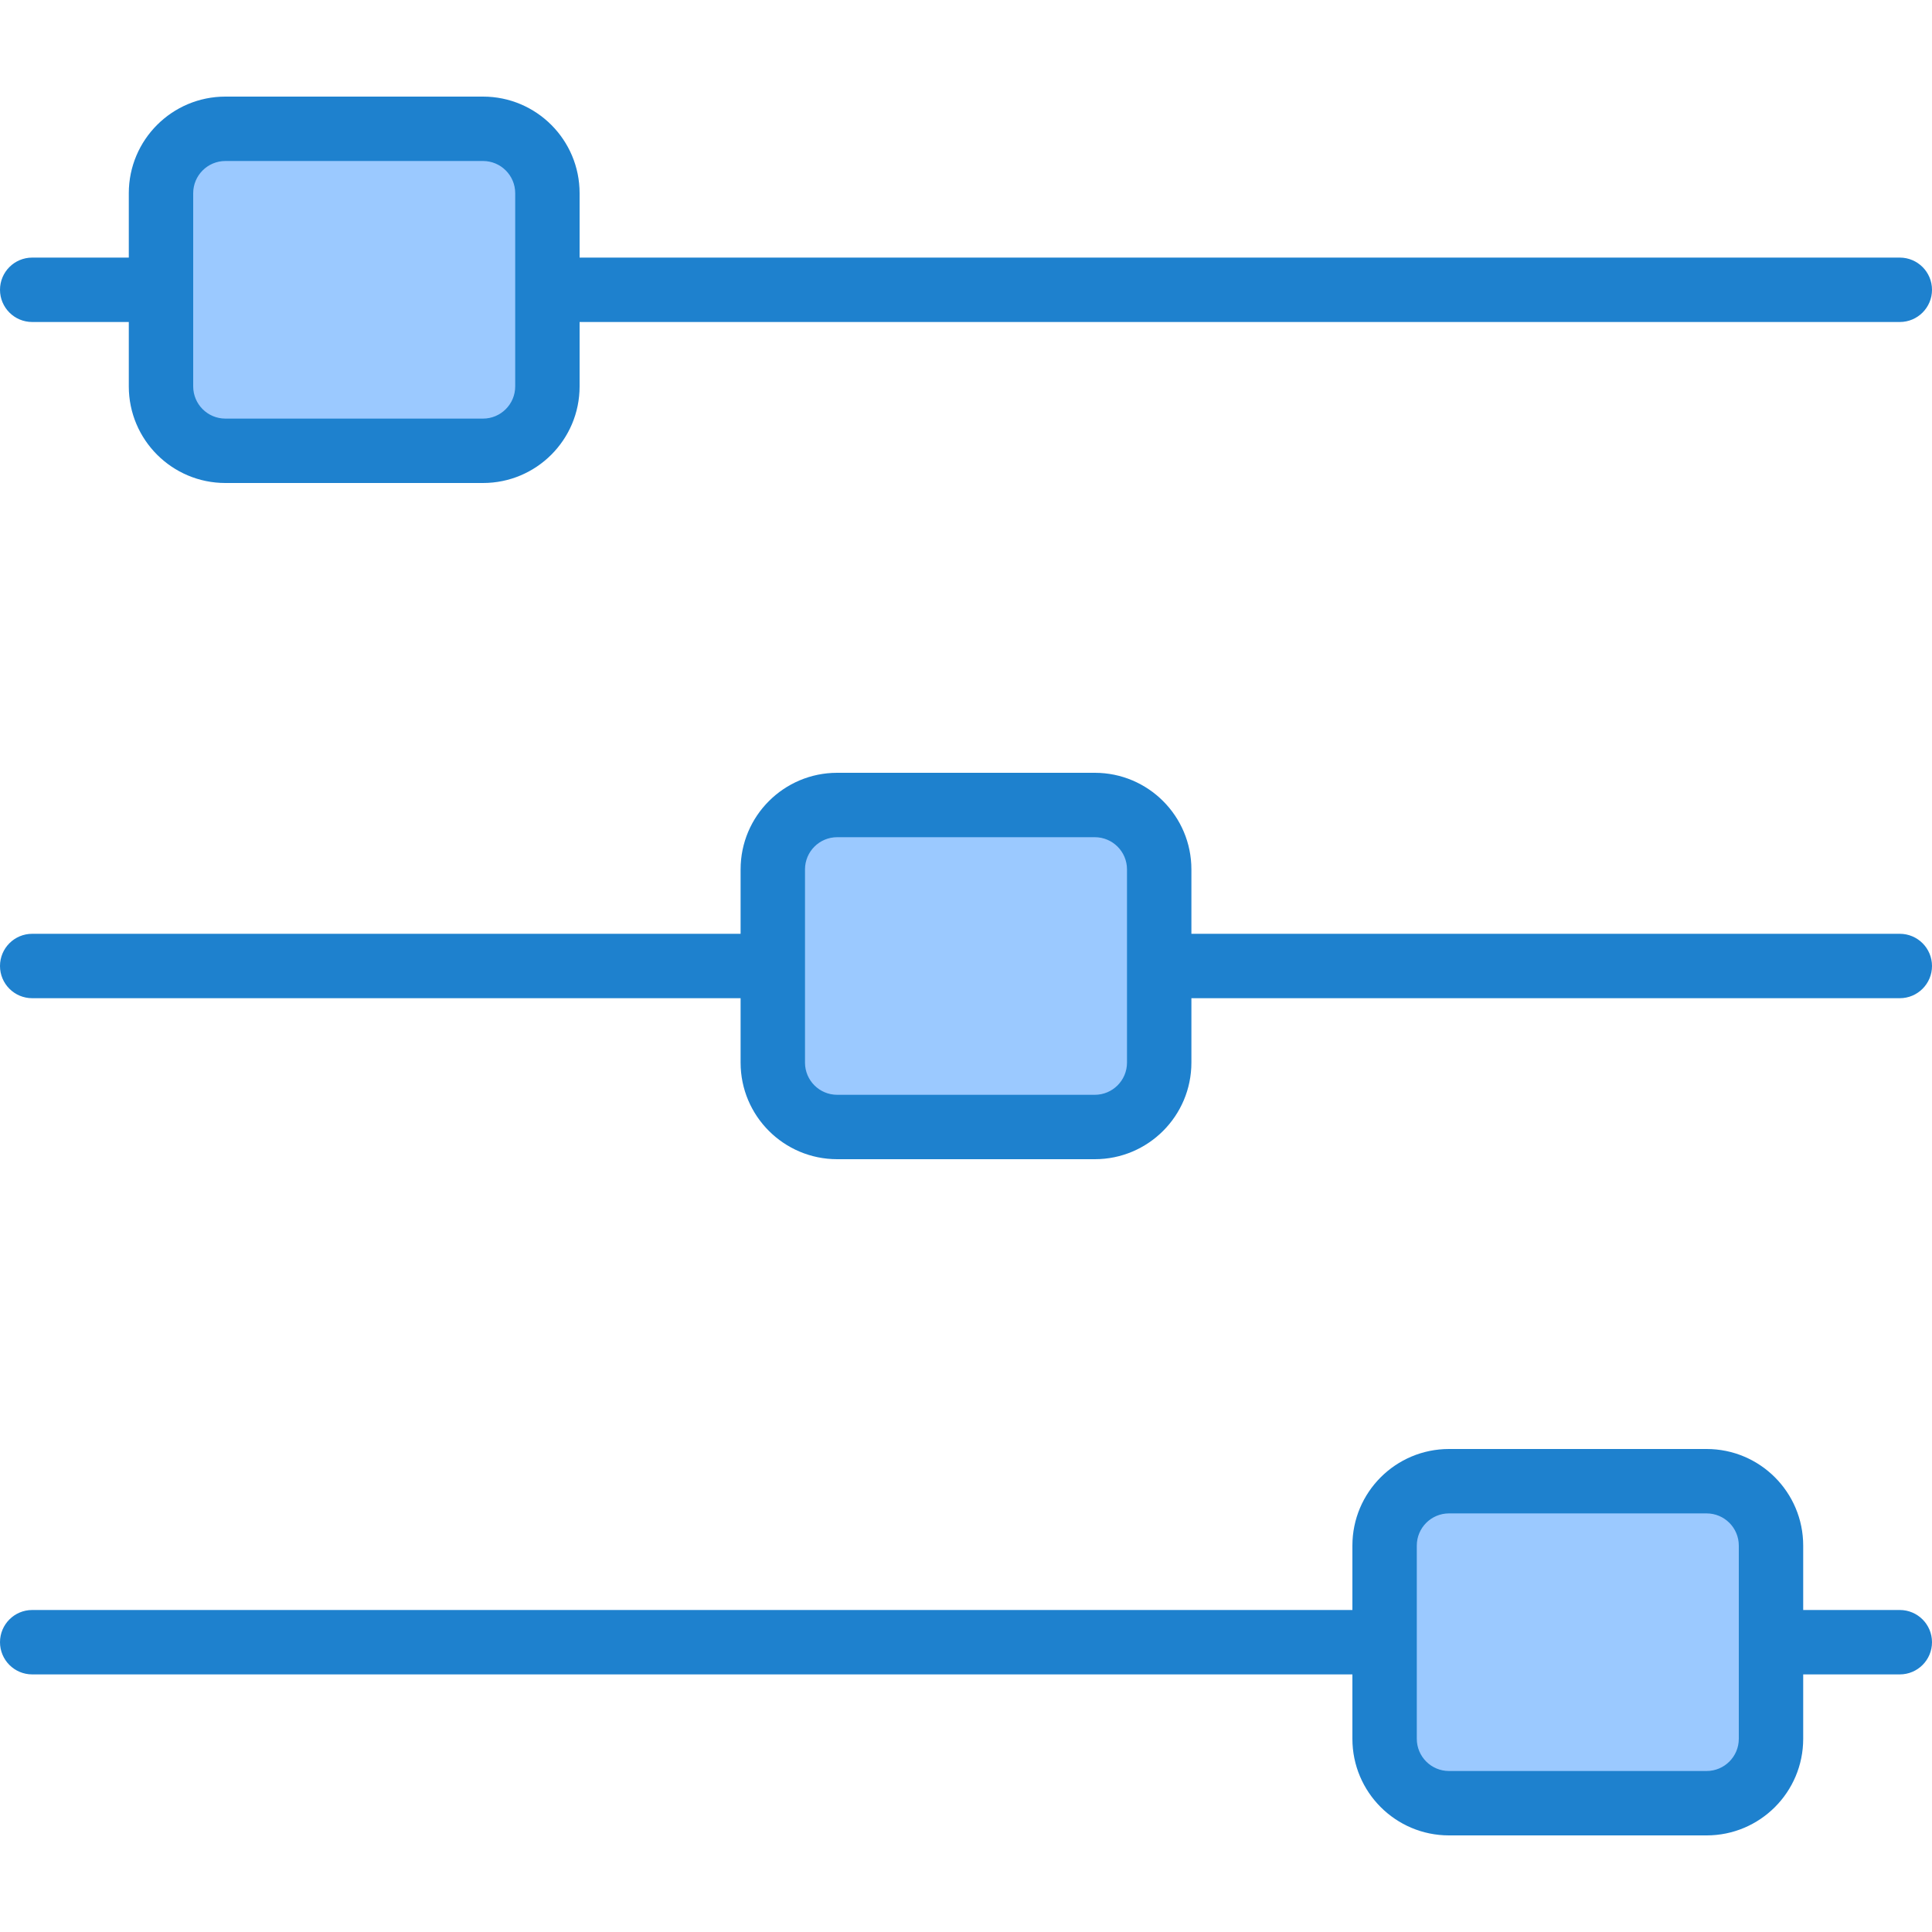 <svg height="480pt" viewBox="0 -24 480 480" width="480pt" xmlns="http://www.w3.org/2000/svg"><g fill="#9bc9ff"><path d="m120 8h-64c-8.824.027-15.973 7.176-16 16v48c.027 8.824 7.176 15.973 16 16h64c8.824-.027 15.973-7.176 16-16v-48c-.027-8.824-7.176-15.973-16-16zm0 0"/><path d="m272 176h-64c-8.824.027-15.973 7.176-16 16v48c.027 8.824 7.176 15.973 16 16h64c8.824-.027 15.973-7.176 16-16v-48c-.027-8.824-7.176-15.973-16-16zm0 0"/><path d="m424 344h-64c-8.824.027-15.973 7.176-16 16v48c.027 8.824 7.176 15.973 16 16h64c8.824-.027 15.973-7.176 16-16v-48c-.027-8.824-7.176-15.973-16-16zm0 0"/></g><path d="m472 208h-176v-16c0-13.254-10.746-24-24-24h-64c-13.254 0-24 10.746-24 24v16h-176c-4.418 0-8 3.582-8 8s3.582 8 8 8h176v16c0 13.254 10.746 24 24 24h64c13.254 0 24-10.746 24-24v-16h176c4.418 0 8-3.582 8-8s-3.582-8-8-8zm-192 32c0 4.418-3.582 8-8 8h-64c-4.418 0-8-3.582-8-8v-48c0-4.418 3.582-8 8-8h64c4.418 0 8 3.582 8 8zm0 0" fill="#1e81ce"/><path d="m472 376h-24v-16c0-13.254-10.746-24-24-24h-64c-13.254 0-24 10.746-24 24v16h-328c-4.418 0-8 3.582-8 8s3.582 8 8 8h328v16c0 13.254 10.746 24 24 24h64c13.254 0 24-10.746 24-24v-16h24c4.418 0 8-3.582 8-8s-3.582-8-8-8zm-40 32c0 4.418-3.582 8-8 8h-64c-4.418 0-8-3.582-8-8v-48c0-4.418 3.582-8 8-8h64c4.418 0 8 3.582 8 8zm0 0" fill="#1e81ce"/><path d="m8 56h24v16c0 13.254 10.746 24 24 24h64c13.254 0 24-10.746 24-24v-16h328c4.418 0 8-3.582 8-8s-3.582-8-8-8h-328v-16c0-13.254-10.746-24-24-24h-64c-13.254 0-24 10.746-24 24v16h-24c-4.418 0-8 3.582-8 8s3.582 8 8 8zm40-32c0-4.418 3.582-8 8-8h64c4.418 0 8 3.582 8 8v48c0 4.418-3.582 8-8 8h-64c-4.418 0-8-3.582-8-8zm0 0" fill="#1e81ce"/></svg>